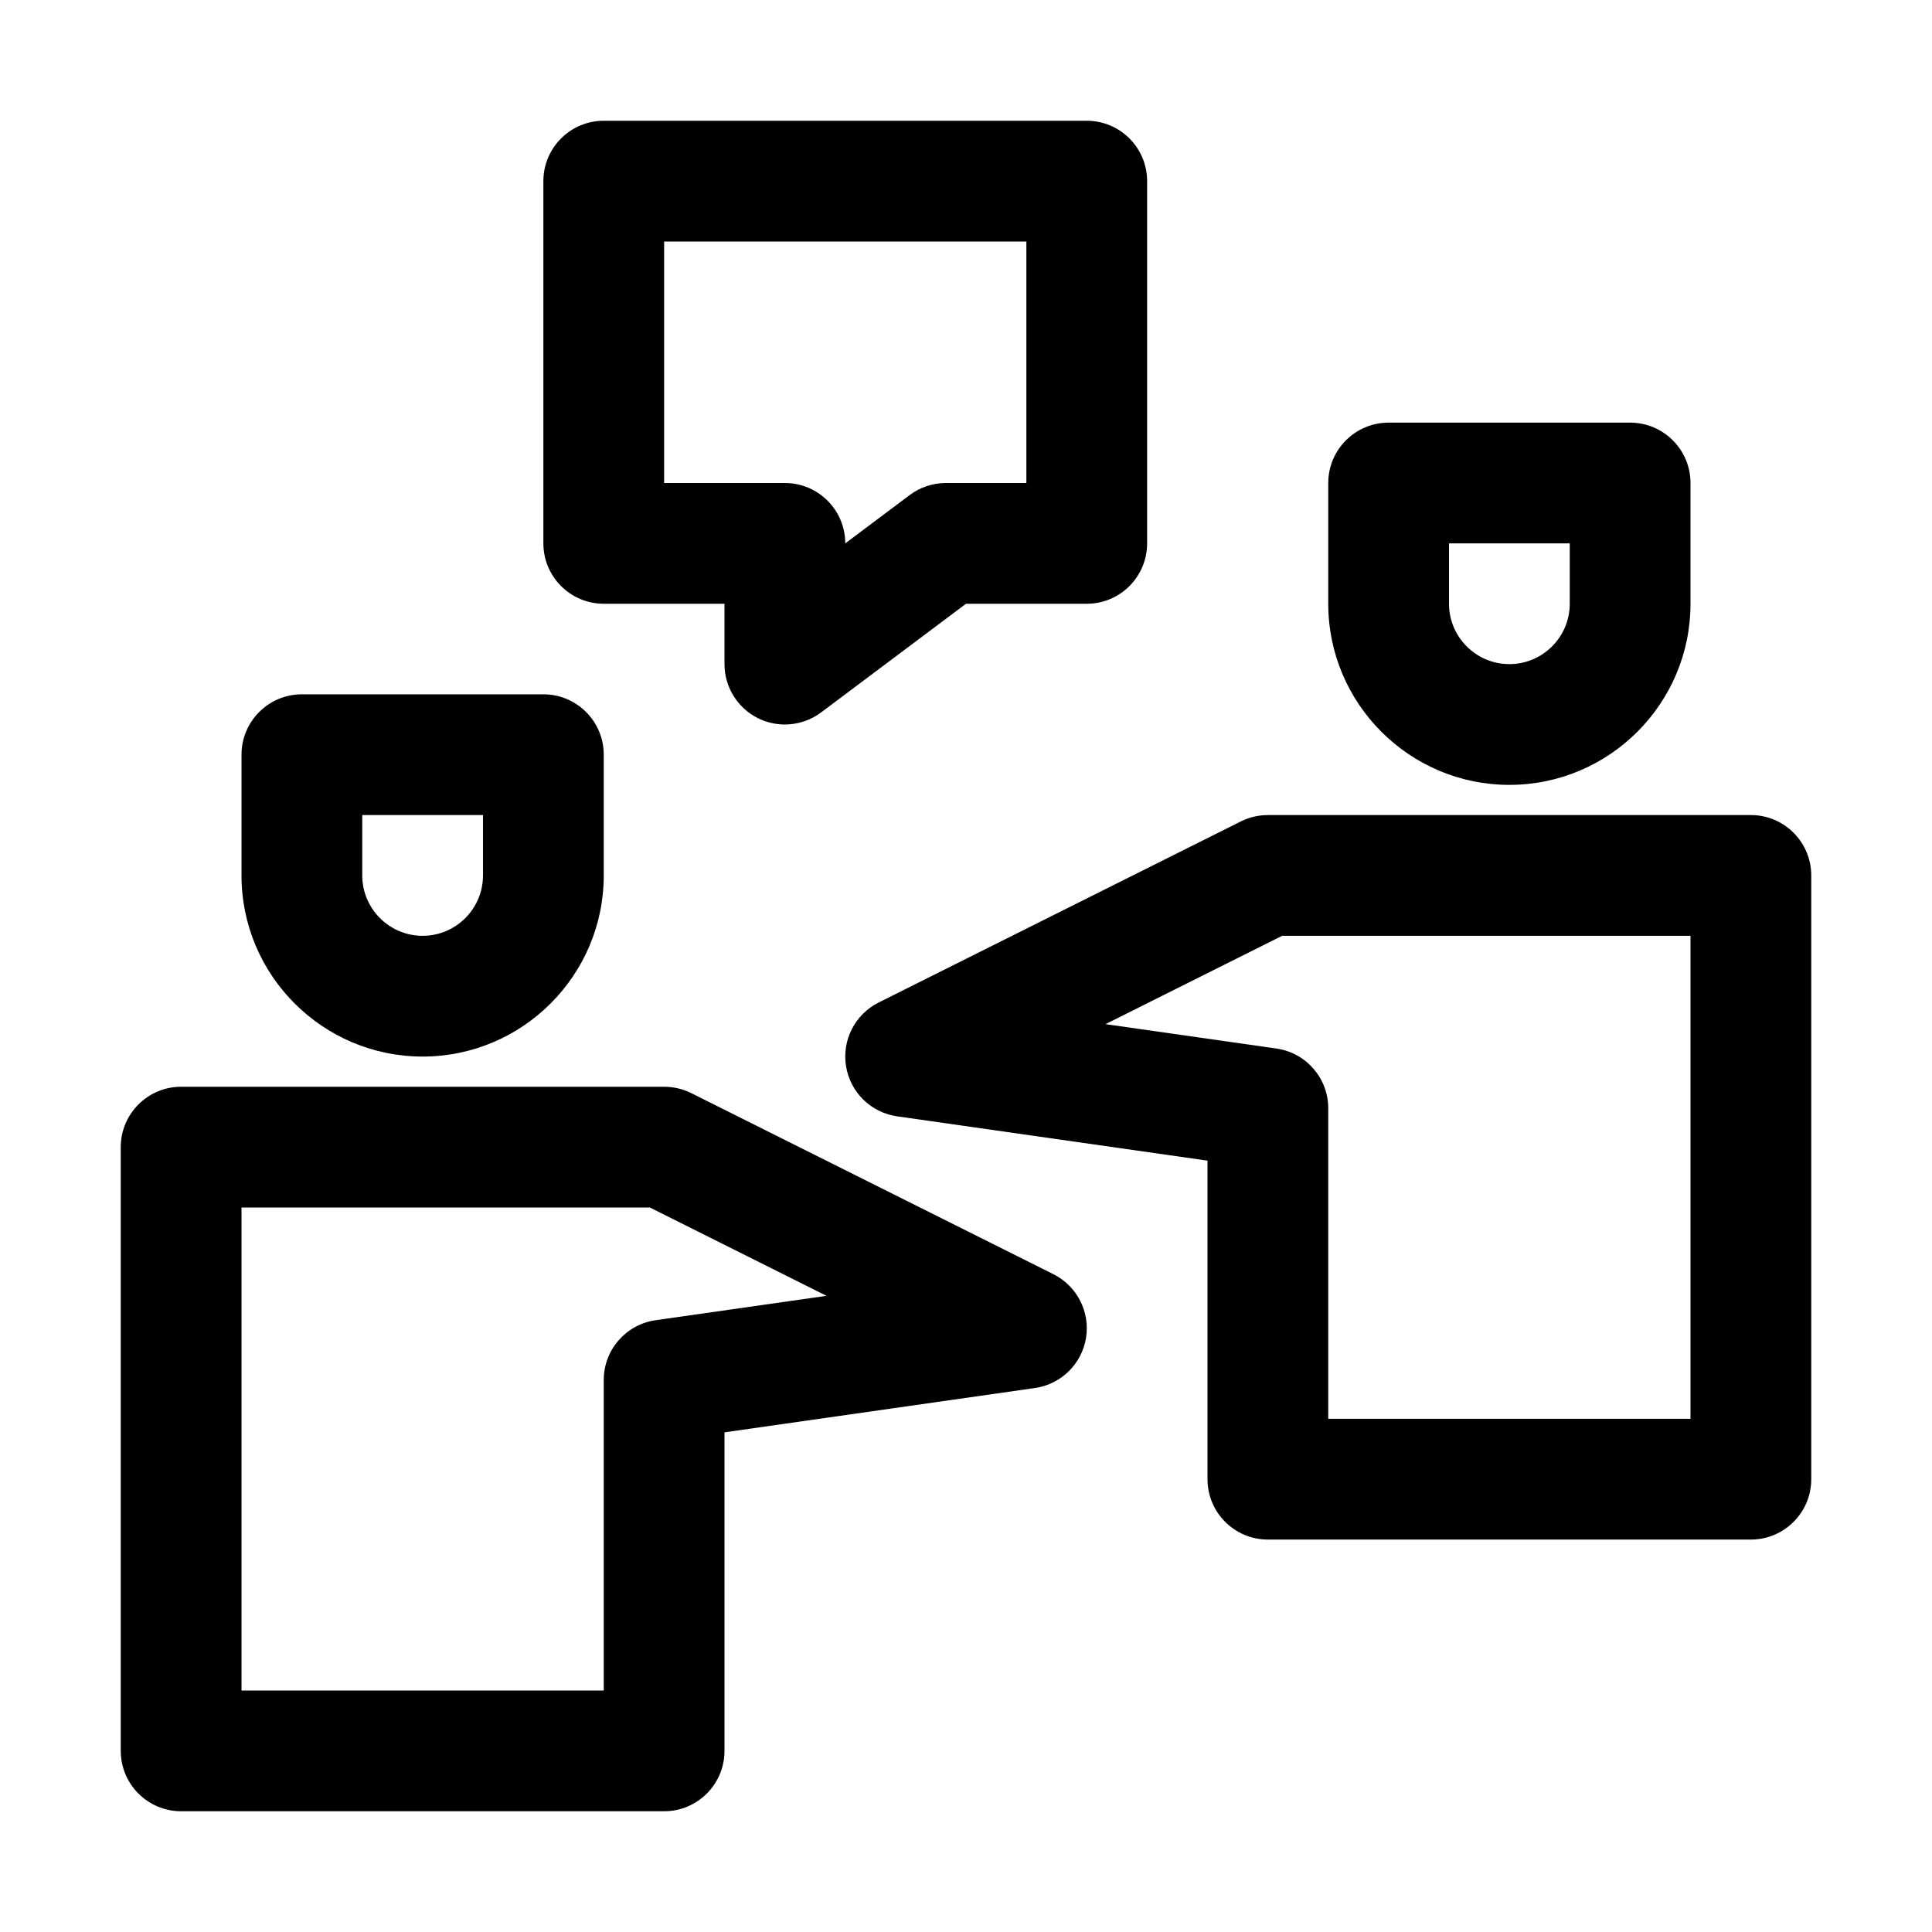 <?xml version="1.0" ?>

<svg fill="#000000" width="800px" height="800px" viewBox="0 0 32 32" enable-background="new 0 0 32 32" id="Layer_3" version="1.1" xml:space="preserve" xmlns="http://www.w3.org/2000/svg" xmlns:xlink="http://www.w3.org/1999/xlink">
<g>
<path d="M5,11.5c-0.552,0-1,0.448-1,1v2c0,1.654,1.346,3,3,3s3-1.346,3-3v-2c0-0.552-0.448-1-1-1H5z M8,14.5c0,0.551-0.449,1-1,1   s-1-0.449-1-1v-1h2V14.5z"/>
<path d="M3,30h8c0.552,0,1-0.448,1-1v-5.276l5.142-0.734c0.433-0.062,0.775-0.398,0.846-0.83c0.07-0.432-0.149-0.859-0.54-1.055   l-6-3C11.309,18.036,11.155,18,11,18H3c-0.552,0-1,0.448-1,1v10C2,29.552,2.448,30,3,30z M4,20h6.764l2.925,1.463l-2.831,0.404   C10.366,21.938,10,22.359,10,22.857V28H4V20z"/>
<path d="M22,8v2c0,1.654,1.346,3,3,3s3-1.346,3-3V8c0-0.552-0.448-1-1-1h-4C22.448,7,22,7.448,22,8z M24,9h2v1c0,0.551-0.449,1-1,1   s-1-0.449-1-1V9z"/>
<path d="M29,13.5h-8c-0.155,0-0.309,0.036-0.447,0.105l-6,3c-0.391,0.196-0.61,0.623-0.54,1.055c0.07,0.432,0.413,0.768,0.846,0.83   L20,19.224V24.5c0,0.552,0.448,1,1,1h8c0.552,0,1-0.448,1-1v-10C30,13.948,29.552,13.5,29,13.5z M28,23.5h-6v-5.143   c0-0.498-0.366-0.919-0.858-0.99l-2.831-0.404l2.925-1.463H28V23.5z"/>
<path d="M12.553,11.895C12.694,11.965,12.848,12,13,12c0.212,0,0.424-0.068,0.6-0.2L16,10h2c0.552,0,1-0.448,1-1V3   c0-0.552-0.448-1-1-1h-8C9.448,2,9,2.448,9,3v6c0,0.552,0.448,1,1,1h2v1C12,11.379,12.214,11.725,12.553,11.895z M11,8V4h6v4   h-1.333c-0.216,0-0.427,0.07-0.6,0.2L14,9c0-0.552-0.448-1-1-1H11z"/>
</g>
</svg>